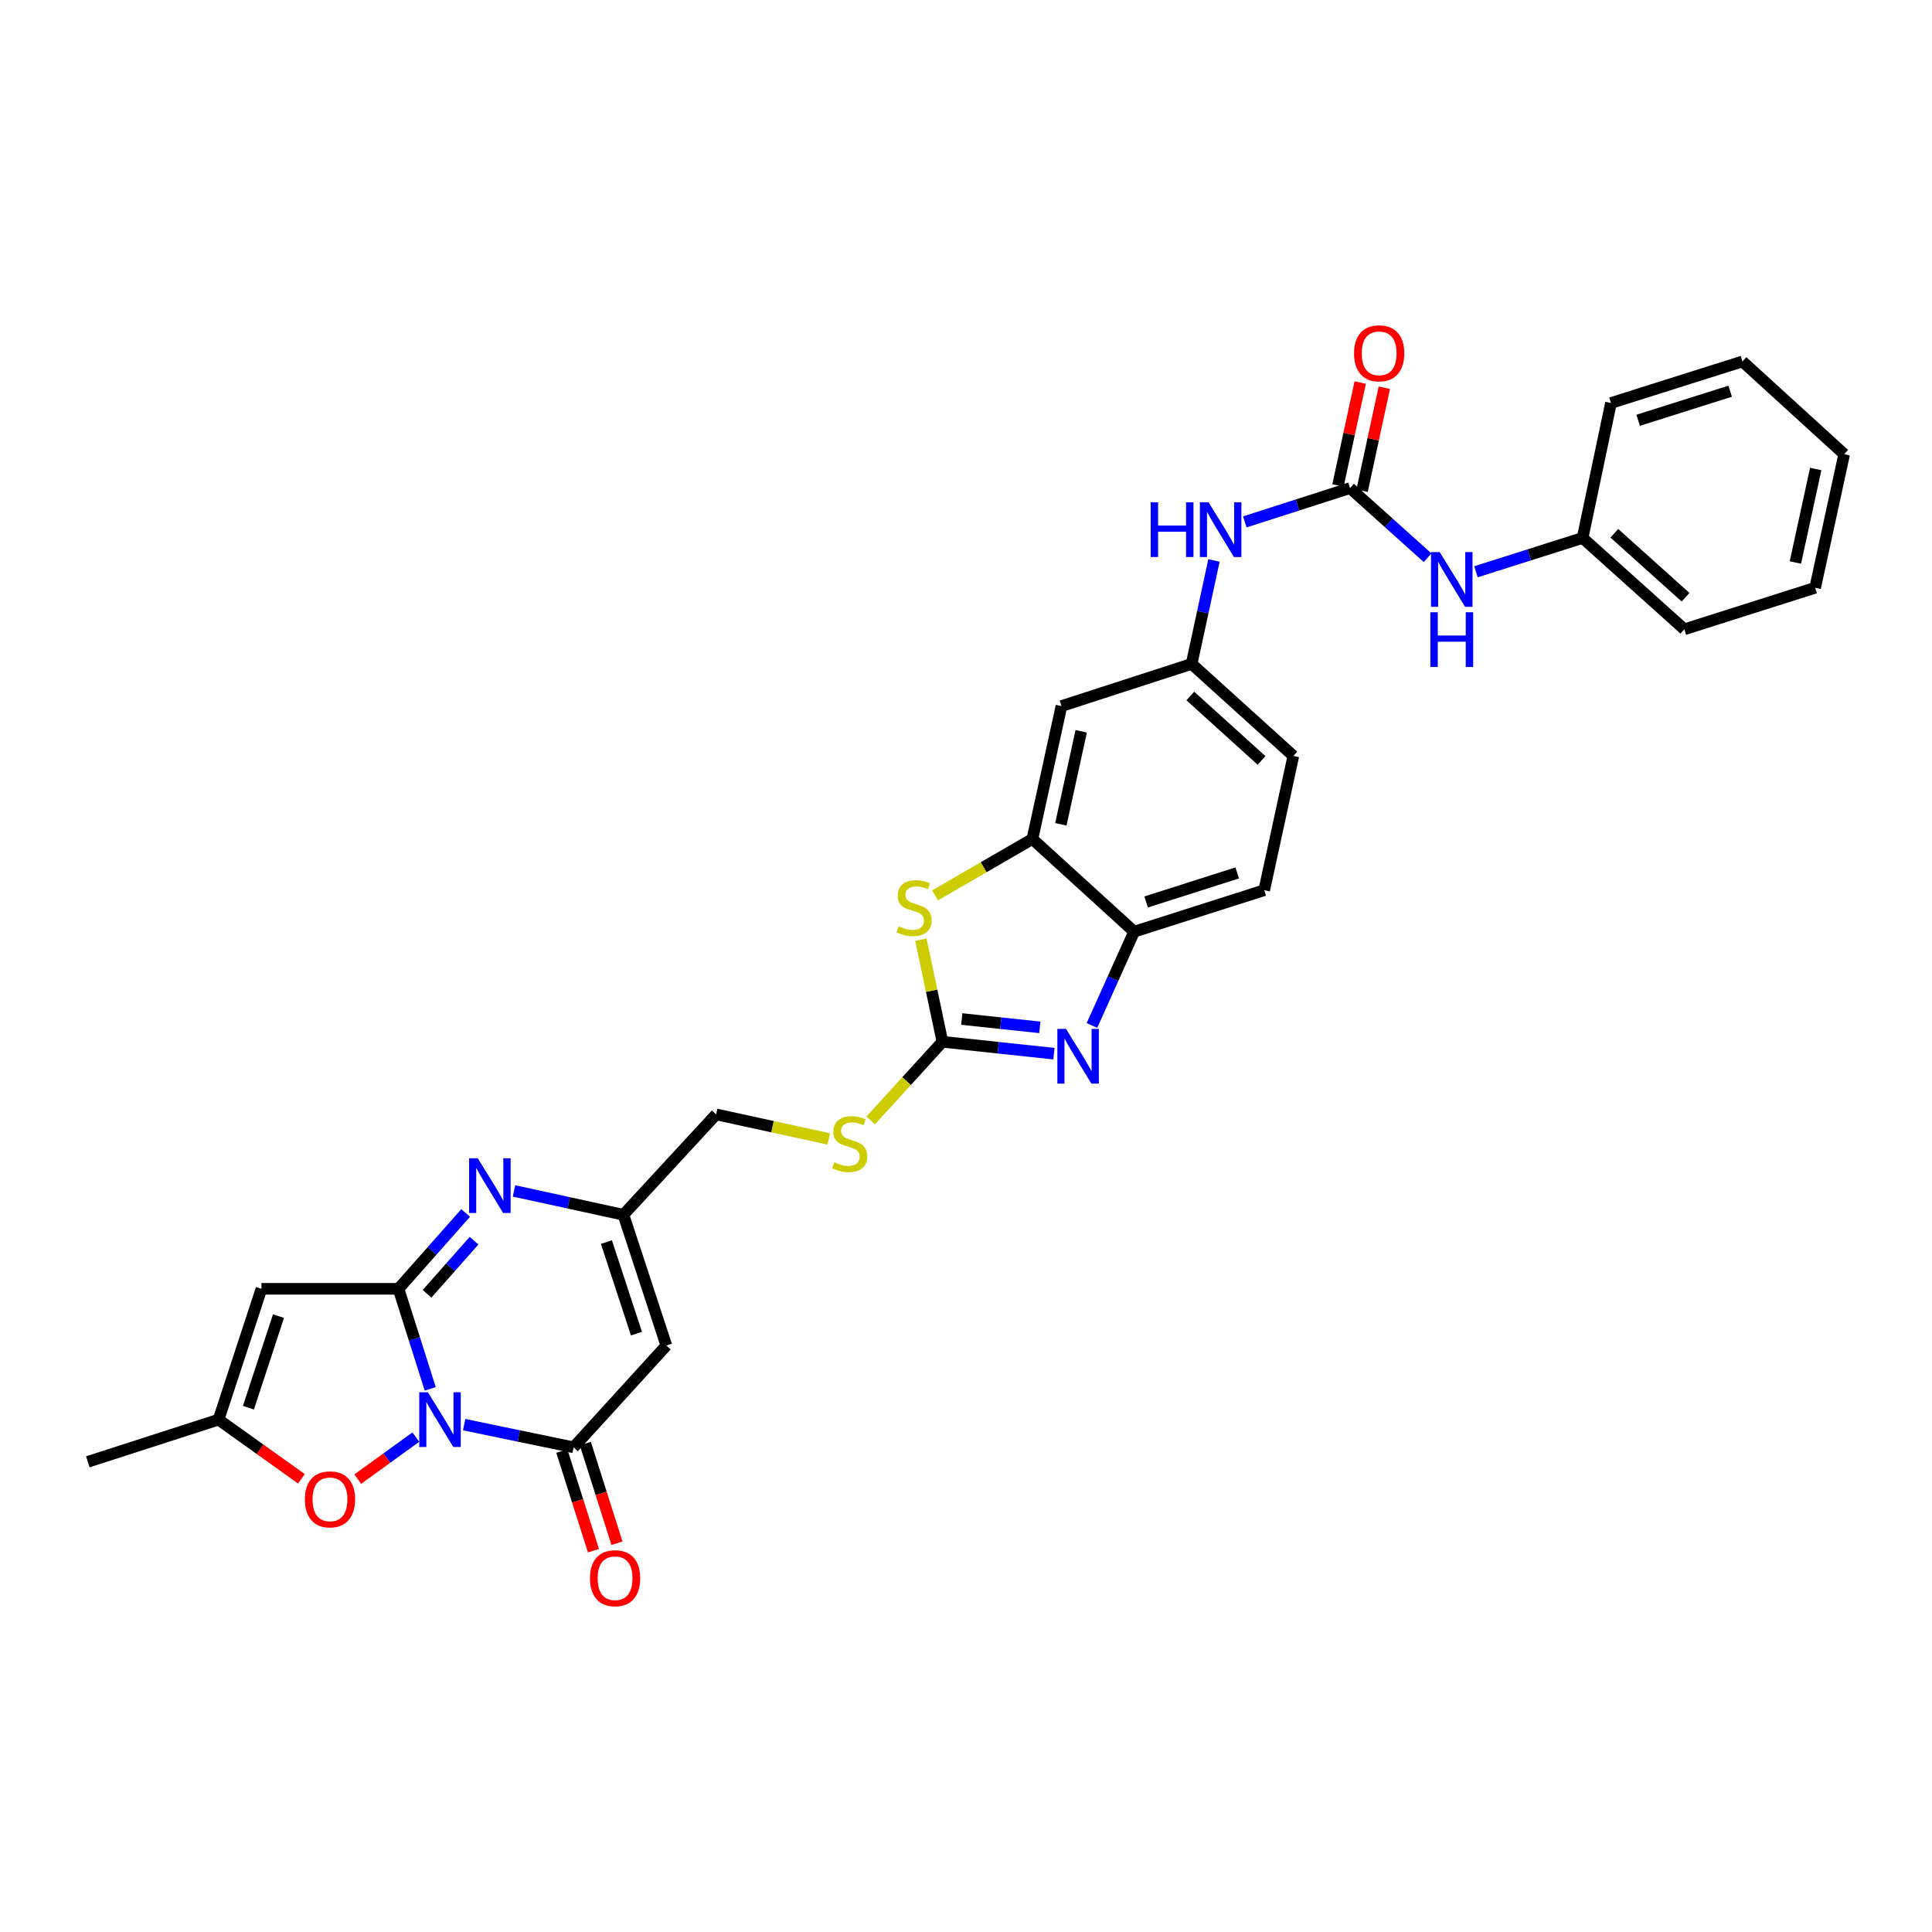 <?xml version='1.0' encoding='iso-8859-1'?>
<svg version='1.1' baseProfile='full'
              xmlns='http://www.w3.org/2000/svg'
                      xmlns:rdkit='http://www.rdkit.org/xml'
                      xmlns:xlink='http://www.w3.org/1999/xlink'
                  xml:space='preserve'
width='1000px' height='1000px' viewBox='0 0 1000 1000'>
<!-- END OF HEADER -->
<rect style='opacity:1.0;fill:#FFFFFF;stroke:none' width='1000' height='1000' x='0' y='0'> </rect>
<path class='bond-0' d='M 222.688,718.866 L 214.475,692.975' style='fill:none;fill-rule:evenodd;stroke:#0000FF;stroke-width:6px;stroke-linecap:butt;stroke-linejoin:miter;stroke-opacity:1' />
<path class='bond-0' d='M 214.475,692.975 L 206.261,667.084' style='fill:none;fill-rule:evenodd;stroke:#000000;stroke-width:6px;stroke-linecap:butt;stroke-linejoin:miter;stroke-opacity:1' />
<path class='bond-1' d='M 240.249,737.394 L 268.569,743.264' style='fill:none;fill-rule:evenodd;stroke:#0000FF;stroke-width:6px;stroke-linecap:butt;stroke-linejoin:miter;stroke-opacity:1' />
<path class='bond-1' d='M 268.569,743.264 L 296.888,749.133' style='fill:none;fill-rule:evenodd;stroke:#000000;stroke-width:6px;stroke-linecap:butt;stroke-linejoin:miter;stroke-opacity:1' />
<path class='bond-7' d='M 215.247,743.838 L 200.207,754.713' style='fill:none;fill-rule:evenodd;stroke:#0000FF;stroke-width:6px;stroke-linecap:butt;stroke-linejoin:miter;stroke-opacity:1' />
<path class='bond-7' d='M 200.207,754.713 L 185.167,765.588' style='fill:none;fill-rule:evenodd;stroke:#FF0000;stroke-width:6px;stroke-linecap:butt;stroke-linejoin:miter;stroke-opacity:1' />
<path class='bond-2' d='M 206.261,667.084 L 223.643,647.457' style='fill:none;fill-rule:evenodd;stroke:#000000;stroke-width:6px;stroke-linecap:butt;stroke-linejoin:miter;stroke-opacity:1' />
<path class='bond-2' d='M 223.643,647.457 L 241.024,627.831' style='fill:none;fill-rule:evenodd;stroke:#0000FF;stroke-width:6px;stroke-linecap:butt;stroke-linejoin:miter;stroke-opacity:1' />
<path class='bond-2' d='M 221.036,669.663 L 233.203,655.924' style='fill:none;fill-rule:evenodd;stroke:#000000;stroke-width:6px;stroke-linecap:butt;stroke-linejoin:miter;stroke-opacity:1' />
<path class='bond-2' d='M 233.203,655.924 L 245.37,642.185' style='fill:none;fill-rule:evenodd;stroke:#0000FF;stroke-width:6px;stroke-linecap:butt;stroke-linejoin:miter;stroke-opacity:1' />
<path class='bond-3' d='M 206.261,667.084 L 135.336,667.084' style='fill:none;fill-rule:evenodd;stroke:#000000;stroke-width:6px;stroke-linecap:butt;stroke-linejoin:miter;stroke-opacity:1' />
<path class='bond-6' d='M 296.888,749.133 L 344.897,696.449' style='fill:none;fill-rule:evenodd;stroke:#000000;stroke-width:6px;stroke-linecap:butt;stroke-linejoin:miter;stroke-opacity:1' />
<path class='bond-18' d='M 290.802,751.065 L 298.986,776.852' style='fill:none;fill-rule:evenodd;stroke:#000000;stroke-width:6px;stroke-linecap:butt;stroke-linejoin:miter;stroke-opacity:1' />
<path class='bond-18' d='M 298.986,776.852 L 307.17,802.639' style='fill:none;fill-rule:evenodd;stroke:#FF0000;stroke-width:6px;stroke-linecap:butt;stroke-linejoin:miter;stroke-opacity:1' />
<path class='bond-18' d='M 302.974,747.202 L 311.158,772.989' style='fill:none;fill-rule:evenodd;stroke:#000000;stroke-width:6px;stroke-linecap:butt;stroke-linejoin:miter;stroke-opacity:1' />
<path class='bond-18' d='M 311.158,772.989 L 319.342,798.776' style='fill:none;fill-rule:evenodd;stroke:#FF0000;stroke-width:6px;stroke-linecap:butt;stroke-linejoin:miter;stroke-opacity:1' />
<path class='bond-32' d='M 266.056,616.418 L 294.37,622.592' style='fill:none;fill-rule:evenodd;stroke:#0000FF;stroke-width:6px;stroke-linecap:butt;stroke-linejoin:miter;stroke-opacity:1' />
<path class='bond-32' d='M 294.37,622.592 L 322.684,628.766' style='fill:none;fill-rule:evenodd;stroke:#000000;stroke-width:6px;stroke-linecap:butt;stroke-linejoin:miter;stroke-opacity:1' />
<path class='bond-31' d='M 135.336,667.084 L 113.123,734.802' style='fill:none;fill-rule:evenodd;stroke:#000000;stroke-width:6px;stroke-linecap:butt;stroke-linejoin:miter;stroke-opacity:1' />
<path class='bond-31' d='M 144.139,681.222 L 128.589,728.625' style='fill:none;fill-rule:evenodd;stroke:#000000;stroke-width:6px;stroke-linecap:butt;stroke-linejoin:miter;stroke-opacity:1' />
<path class='bond-4' d='M 487.797,539.218 L 469.237,559.586' style='fill:none;fill-rule:evenodd;stroke:#000000;stroke-width:6px;stroke-linecap:butt;stroke-linejoin:miter;stroke-opacity:1' />
<path class='bond-4' d='M 469.237,559.586 L 450.677,579.955' style='fill:none;fill-rule:evenodd;stroke:#CCCC00;stroke-width:6px;stroke-linecap:butt;stroke-linejoin:miter;stroke-opacity:1' />
<path class='bond-5' d='M 487.797,539.218 L 516.659,542.3' style='fill:none;fill-rule:evenodd;stroke:#000000;stroke-width:6px;stroke-linecap:butt;stroke-linejoin:miter;stroke-opacity:1' />
<path class='bond-5' d='M 516.659,542.3 L 545.521,545.381' style='fill:none;fill-rule:evenodd;stroke:#0000FF;stroke-width:6px;stroke-linecap:butt;stroke-linejoin:miter;stroke-opacity:1' />
<path class='bond-5' d='M 497.812,527.444 L 518.015,529.601' style='fill:none;fill-rule:evenodd;stroke:#000000;stroke-width:6px;stroke-linecap:butt;stroke-linejoin:miter;stroke-opacity:1' />
<path class='bond-5' d='M 518.015,529.601 L 538.218,531.759' style='fill:none;fill-rule:evenodd;stroke:#0000FF;stroke-width:6px;stroke-linecap:butt;stroke-linejoin:miter;stroke-opacity:1' />
<path class='bond-8' d='M 487.797,539.218 L 482.22,512.8' style='fill:none;fill-rule:evenodd;stroke:#000000;stroke-width:6px;stroke-linecap:butt;stroke-linejoin:miter;stroke-opacity:1' />
<path class='bond-8' d='M 482.22,512.8 L 476.642,486.381' style='fill:none;fill-rule:evenodd;stroke:#CCCC00;stroke-width:6px;stroke-linecap:butt;stroke-linejoin:miter;stroke-opacity:1' />
<path class='bond-13' d='M 565.191,530.789 L 576.111,506.515' style='fill:none;fill-rule:evenodd;stroke:#0000FF;stroke-width:6px;stroke-linecap:butt;stroke-linejoin:miter;stroke-opacity:1' />
<path class='bond-13' d='M 576.111,506.515 L 587.03,482.241' style='fill:none;fill-rule:evenodd;stroke:#000000;stroke-width:6px;stroke-linecap:butt;stroke-linejoin:miter;stroke-opacity:1' />
<path class='bond-9' d='M 344.897,696.449 L 322.684,628.766' style='fill:none;fill-rule:evenodd;stroke:#000000;stroke-width:6px;stroke-linecap:butt;stroke-linejoin:miter;stroke-opacity:1' />
<path class='bond-9' d='M 329.432,690.279 L 313.882,642.901' style='fill:none;fill-rule:evenodd;stroke:#000000;stroke-width:6px;stroke-linecap:butt;stroke-linejoin:miter;stroke-opacity:1' />
<path class='bond-12' d='M 156.024,765.433 L 134.573,750.118' style='fill:none;fill-rule:evenodd;stroke:#FF0000;stroke-width:6px;stroke-linecap:butt;stroke-linejoin:miter;stroke-opacity:1' />
<path class='bond-12' d='M 134.573,750.118 L 113.123,734.802' style='fill:none;fill-rule:evenodd;stroke:#000000;stroke-width:6px;stroke-linecap:butt;stroke-linejoin:miter;stroke-opacity:1' />
<path class='bond-10' d='M 483.975,463.443 L 509.174,448.852' style='fill:none;fill-rule:evenodd;stroke:#CCCC00;stroke-width:6px;stroke-linecap:butt;stroke-linejoin:miter;stroke-opacity:1' />
<path class='bond-10' d='M 509.174,448.852 L 534.373,434.26' style='fill:none;fill-rule:evenodd;stroke:#000000;stroke-width:6px;stroke-linecap:butt;stroke-linejoin:miter;stroke-opacity:1' />
<path class='bond-22' d='M 322.684,628.766 L 370.665,576.805' style='fill:none;fill-rule:evenodd;stroke:#000000;stroke-width:6px;stroke-linecap:butt;stroke-linejoin:miter;stroke-opacity:1' />
<path class='bond-14' d='M 534.373,434.26 L 549.407,365.47' style='fill:none;fill-rule:evenodd;stroke:#000000;stroke-width:6px;stroke-linecap:butt;stroke-linejoin:miter;stroke-opacity:1' />
<path class='bond-14' d='M 549.104,426.668 L 559.628,378.515' style='fill:none;fill-rule:evenodd;stroke:#000000;stroke-width:6px;stroke-linecap:butt;stroke-linejoin:miter;stroke-opacity:1' />
<path class='bond-33' d='M 534.373,434.26 L 587.03,482.241' style='fill:none;fill-rule:evenodd;stroke:#000000;stroke-width:6px;stroke-linecap:butt;stroke-linejoin:miter;stroke-opacity:1' />
<path class='bond-11' d='M 698.777,252.637 L 671.54,261.386' style='fill:none;fill-rule:evenodd;stroke:#000000;stroke-width:6px;stroke-linecap:butt;stroke-linejoin:miter;stroke-opacity:1' />
<path class='bond-11' d='M 671.54,261.386 L 644.302,270.134' style='fill:none;fill-rule:evenodd;stroke:#0000FF;stroke-width:6px;stroke-linecap:butt;stroke-linejoin:miter;stroke-opacity:1' />
<path class='bond-16' d='M 698.777,252.637 L 718.851,270.661' style='fill:none;fill-rule:evenodd;stroke:#000000;stroke-width:6px;stroke-linecap:butt;stroke-linejoin:miter;stroke-opacity:1' />
<path class='bond-16' d='M 718.851,270.661 L 738.924,288.684' style='fill:none;fill-rule:evenodd;stroke:#0000FF;stroke-width:6px;stroke-linecap:butt;stroke-linejoin:miter;stroke-opacity:1' />
<path class='bond-20' d='M 705.019,253.985 L 710.771,227.338' style='fill:none;fill-rule:evenodd;stroke:#000000;stroke-width:6px;stroke-linecap:butt;stroke-linejoin:miter;stroke-opacity:1' />
<path class='bond-20' d='M 710.771,227.338 L 716.523,200.692' style='fill:none;fill-rule:evenodd;stroke:#FF0000;stroke-width:6px;stroke-linecap:butt;stroke-linejoin:miter;stroke-opacity:1' />
<path class='bond-20' d='M 692.536,251.29 L 698.288,224.644' style='fill:none;fill-rule:evenodd;stroke:#000000;stroke-width:6px;stroke-linecap:butt;stroke-linejoin:miter;stroke-opacity:1' />
<path class='bond-20' d='M 698.288,224.644 L 704.04,197.997' style='fill:none;fill-rule:evenodd;stroke:#FF0000;stroke-width:6px;stroke-linecap:butt;stroke-linejoin:miter;stroke-opacity:1' />
<path class='bond-25' d='M 113.123,734.802 L 45.455,756.632' style='fill:none;fill-rule:evenodd;stroke:#000000;stroke-width:6px;stroke-linecap:butt;stroke-linejoin:miter;stroke-opacity:1' />
<path class='bond-21' d='M 587.03,482.241 L 654.358,460.765' style='fill:none;fill-rule:evenodd;stroke:#000000;stroke-width:6px;stroke-linecap:butt;stroke-linejoin:miter;stroke-opacity:1' />
<path class='bond-21' d='M 593.248,466.853 L 640.378,451.82' style='fill:none;fill-rule:evenodd;stroke:#000000;stroke-width:6px;stroke-linecap:butt;stroke-linejoin:miter;stroke-opacity:1' />
<path class='bond-19' d='M 549.407,365.47 L 616.778,343.633' style='fill:none;fill-rule:evenodd;stroke:#000000;stroke-width:6px;stroke-linecap:butt;stroke-linejoin:miter;stroke-opacity:1' />
<path class='bond-15' d='M 628.357,290.086 L 622.567,316.859' style='fill:none;fill-rule:evenodd;stroke:#0000FF;stroke-width:6px;stroke-linecap:butt;stroke-linejoin:miter;stroke-opacity:1' />
<path class='bond-15' d='M 622.567,316.859 L 616.778,343.633' style='fill:none;fill-rule:evenodd;stroke:#000000;stroke-width:6px;stroke-linecap:butt;stroke-linejoin:miter;stroke-opacity:1' />
<path class='bond-24' d='M 763.95,295.946 L 791.551,287.19' style='fill:none;fill-rule:evenodd;stroke:#0000FF;stroke-width:6px;stroke-linecap:butt;stroke-linejoin:miter;stroke-opacity:1' />
<path class='bond-24' d='M 791.551,287.19 L 819.152,278.434' style='fill:none;fill-rule:evenodd;stroke:#000000;stroke-width:6px;stroke-linecap:butt;stroke-linejoin:miter;stroke-opacity:1' />
<path class='bond-17' d='M 428.967,589.51 L 399.816,583.157' style='fill:none;fill-rule:evenodd;stroke:#CCCC00;stroke-width:6px;stroke-linecap:butt;stroke-linejoin:miter;stroke-opacity:1' />
<path class='bond-17' d='M 399.816,583.157 L 370.665,576.805' style='fill:none;fill-rule:evenodd;stroke:#000000;stroke-width:6px;stroke-linecap:butt;stroke-linejoin:miter;stroke-opacity:1' />
<path class='bond-34' d='M 616.778,343.633 L 669.434,391.274' style='fill:none;fill-rule:evenodd;stroke:#000000;stroke-width:6px;stroke-linecap:butt;stroke-linejoin:miter;stroke-opacity:1' />
<path class='bond-34' d='M 616.108,360.249 L 652.968,393.597' style='fill:none;fill-rule:evenodd;stroke:#000000;stroke-width:6px;stroke-linecap:butt;stroke-linejoin:miter;stroke-opacity:1' />
<path class='bond-23' d='M 654.358,460.765 L 669.434,391.274' style='fill:none;fill-rule:evenodd;stroke:#000000;stroke-width:6px;stroke-linecap:butt;stroke-linejoin:miter;stroke-opacity:1' />
<path class='bond-26' d='M 819.152,278.434 L 871.808,325.726' style='fill:none;fill-rule:evenodd;stroke:#000000;stroke-width:6px;stroke-linecap:butt;stroke-linejoin:miter;stroke-opacity:1' />
<path class='bond-26' d='M 835.583,276.027 L 872.443,309.132' style='fill:none;fill-rule:evenodd;stroke:#000000;stroke-width:6px;stroke-linecap:butt;stroke-linejoin:miter;stroke-opacity:1' />
<path class='bond-27' d='M 819.152,278.434 L 833.838,208.594' style='fill:none;fill-rule:evenodd;stroke:#000000;stroke-width:6px;stroke-linecap:butt;stroke-linejoin:miter;stroke-opacity:1' />
<path class='bond-29' d='M 871.808,325.726 L 939.519,304.23' style='fill:none;fill-rule:evenodd;stroke:#000000;stroke-width:6px;stroke-linecap:butt;stroke-linejoin:miter;stroke-opacity:1' />
<path class='bond-28' d='M 833.838,208.594 L 901.889,187.083' style='fill:none;fill-rule:evenodd;stroke:#000000;stroke-width:6px;stroke-linecap:butt;stroke-linejoin:miter;stroke-opacity:1' />
<path class='bond-28' d='M 847.894,217.544 L 895.53,202.486' style='fill:none;fill-rule:evenodd;stroke:#000000;stroke-width:6px;stroke-linecap:butt;stroke-linejoin:miter;stroke-opacity:1' />
<path class='bond-30' d='M 901.889,187.083 L 954.545,235.1' style='fill:none;fill-rule:evenodd;stroke:#000000;stroke-width:6px;stroke-linecap:butt;stroke-linejoin:miter;stroke-opacity:1' />
<path class='bond-35' d='M 939.519,304.23 L 954.545,235.1' style='fill:none;fill-rule:evenodd;stroke:#000000;stroke-width:6px;stroke-linecap:butt;stroke-linejoin:miter;stroke-opacity:1' />
<path class='bond-35' d='M 929.294,291.148 L 939.813,242.757' style='fill:none;fill-rule:evenodd;stroke:#000000;stroke-width:6px;stroke-linecap:butt;stroke-linejoin:miter;stroke-opacity:1' />
<path  class='atom-0' d='M 221.484 720.642
L 230.764 735.642
Q 231.684 737.122, 233.164 739.802
Q 234.644 742.482, 234.724 742.642
L 234.724 720.642
L 238.484 720.642
L 238.484 748.962
L 234.604 748.962
L 224.644 732.562
Q 223.484 730.642, 222.244 728.442
Q 221.044 726.242, 220.684 725.562
L 220.684 748.962
L 217.004 748.962
L 217.004 720.642
L 221.484 720.642
' fill='#0000FF'/>
<path  class='atom-3' d='M 247.287 599.53
L 256.567 614.53
Q 257.487 616.01, 258.967 618.69
Q 260.447 621.37, 260.527 621.53
L 260.527 599.53
L 264.287 599.53
L 264.287 627.85
L 260.407 627.85
L 250.447 611.45
Q 249.287 609.53, 248.047 607.33
Q 246.847 605.13, 246.487 604.45
L 246.487 627.85
L 242.807 627.85
L 242.807 599.53
L 247.287 599.53
' fill='#0000FF'/>
<path  class='atom-6' d='M 551.767 532.557
L 561.047 547.557
Q 561.967 549.037, 563.447 551.717
Q 564.927 554.397, 565.007 554.557
L 565.007 532.557
L 568.767 532.557
L 568.767 560.877
L 564.887 560.877
L 554.927 544.477
Q 553.767 542.557, 552.527 540.357
Q 551.327 538.157, 550.967 537.477
L 550.967 560.877
L 547.287 560.877
L 547.287 532.557
L 551.767 532.557
' fill='#0000FF'/>
<path  class='atom-8' d='M 157.795 776.06
Q 157.795 769.26, 161.155 765.46
Q 164.515 761.66, 170.795 761.66
Q 177.075 761.66, 180.435 765.46
Q 183.795 769.26, 183.795 776.06
Q 183.795 782.94, 180.395 786.86
Q 176.995 790.74, 170.795 790.74
Q 164.555 790.74, 161.155 786.86
Q 157.795 782.98, 157.795 776.06
M 170.795 787.54
Q 175.115 787.54, 177.435 784.66
Q 179.795 781.74, 179.795 776.06
Q 179.795 770.5, 177.435 767.7
Q 175.115 764.86, 170.795 764.86
Q 166.475 764.86, 164.115 767.66
Q 161.795 770.46, 161.795 776.06
Q 161.795 781.78, 164.115 784.66
Q 166.475 787.54, 170.795 787.54
' fill='#FF0000'/>
<path  class='atom-9' d='M 465.126 479.446
Q 465.446 479.566, 466.766 480.126
Q 468.086 480.686, 469.526 481.046
Q 471.006 481.366, 472.446 481.366
Q 475.126 481.366, 476.686 480.086
Q 478.246 478.766, 478.246 476.486
Q 478.246 474.926, 477.446 473.966
Q 476.686 473.006, 475.486 472.486
Q 474.286 471.966, 472.286 471.366
Q 469.766 470.606, 468.246 469.886
Q 466.766 469.166, 465.686 467.646
Q 464.646 466.126, 464.646 463.566
Q 464.646 460.006, 467.046 457.806
Q 469.486 455.606, 474.286 455.606
Q 477.566 455.606, 481.286 457.166
L 480.366 460.246
Q 476.966 458.846, 474.406 458.846
Q 471.646 458.846, 470.126 460.006
Q 468.606 461.126, 468.646 463.086
Q 468.646 464.606, 469.406 465.526
Q 470.206 466.446, 471.326 466.966
Q 472.486 467.486, 474.406 468.086
Q 476.966 468.886, 478.486 469.686
Q 480.006 470.486, 481.086 472.126
Q 482.206 473.726, 482.206 476.486
Q 482.206 480.406, 479.566 482.526
Q 476.966 484.606, 472.606 484.606
Q 470.086 484.606, 468.166 484.046
Q 466.286 483.526, 464.046 482.606
L 465.126 479.446
' fill='#CCCC00'/>
<path  class='atom-16' d='M 595.584 259.988
L 599.424 259.988
L 599.424 272.028
L 613.904 272.028
L 613.904 259.988
L 617.744 259.988
L 617.744 288.308
L 613.904 288.308
L 613.904 275.228
L 599.424 275.228
L 599.424 288.308
L 595.584 288.308
L 595.584 259.988
' fill='#0000FF'/>
<path  class='atom-16' d='M 625.544 259.988
L 634.824 274.988
Q 635.744 276.468, 637.224 279.148
Q 638.704 281.828, 638.784 281.988
L 638.784 259.988
L 642.544 259.988
L 642.544 288.308
L 638.664 288.308
L 628.704 271.908
Q 627.544 269.988, 626.304 267.788
Q 625.104 265.588, 624.744 264.908
L 624.744 288.308
L 621.064 288.308
L 621.064 259.988
L 625.544 259.988
' fill='#0000FF'/>
<path  class='atom-17' d='M 745.173 285.756
L 754.453 300.756
Q 755.373 302.236, 756.853 304.916
Q 758.333 307.596, 758.413 307.756
L 758.413 285.756
L 762.173 285.756
L 762.173 314.076
L 758.293 314.076
L 748.333 297.676
Q 747.173 295.756, 745.933 293.556
Q 744.733 291.356, 744.373 290.676
L 744.373 314.076
L 740.693 314.076
L 740.693 285.756
L 745.173 285.756
' fill='#0000FF'/>
<path  class='atom-17' d='M 740.353 316.908
L 744.193 316.908
L 744.193 328.948
L 758.673 328.948
L 758.673 316.908
L 762.513 316.908
L 762.513 345.228
L 758.673 345.228
L 758.673 332.148
L 744.193 332.148
L 744.193 345.228
L 740.353 345.228
L 740.353 316.908
' fill='#0000FF'/>
<path  class='atom-18' d='M 431.816 601.594
Q 432.136 601.714, 433.456 602.274
Q 434.776 602.834, 436.216 603.194
Q 437.696 603.514, 439.136 603.514
Q 441.816 603.514, 443.376 602.234
Q 444.936 600.914, 444.936 598.634
Q 444.936 597.074, 444.136 596.114
Q 443.376 595.154, 442.176 594.634
Q 440.976 594.114, 438.976 593.514
Q 436.456 592.754, 434.936 592.034
Q 433.456 591.314, 432.376 589.794
Q 431.336 588.274, 431.336 585.714
Q 431.336 582.154, 433.736 579.954
Q 436.176 577.754, 440.976 577.754
Q 444.256 577.754, 447.976 579.314
L 447.056 582.394
Q 443.656 580.994, 441.096 580.994
Q 438.336 580.994, 436.816 582.154
Q 435.296 583.274, 435.336 585.234
Q 435.336 586.754, 436.096 587.674
Q 436.896 588.594, 438.016 589.114
Q 439.176 589.634, 441.096 590.234
Q 443.656 591.034, 445.176 591.834
Q 446.696 592.634, 447.776 594.274
Q 448.896 595.874, 448.896 598.634
Q 448.896 602.554, 446.256 604.674
Q 443.656 606.754, 439.296 606.754
Q 436.776 606.754, 434.856 606.194
Q 432.976 605.674, 430.736 604.754
L 431.816 601.594
' fill='#CCCC00'/>
<path  class='atom-19' d='M 305.363 816.882
Q 305.363 810.082, 308.723 806.282
Q 312.083 802.482, 318.363 802.482
Q 324.643 802.482, 328.003 806.282
Q 331.363 810.082, 331.363 816.882
Q 331.363 823.762, 327.963 827.682
Q 324.563 831.562, 318.363 831.562
Q 312.123 831.562, 308.723 827.682
Q 305.363 823.802, 305.363 816.882
M 318.363 828.362
Q 322.683 828.362, 325.003 825.482
Q 327.363 822.562, 327.363 816.882
Q 327.363 811.322, 325.003 808.522
Q 322.683 805.682, 318.363 805.682
Q 314.043 805.682, 311.683 808.482
Q 309.363 811.282, 309.363 816.882
Q 309.363 822.602, 311.683 825.482
Q 314.043 828.362, 318.363 828.362
' fill='#FF0000'/>
<path  class='atom-21' d='M 700.853 182.878
Q 700.853 176.078, 704.213 172.278
Q 707.573 168.478, 713.853 168.478
Q 720.133 168.478, 723.493 172.278
Q 726.853 176.078, 726.853 182.878
Q 726.853 189.758, 723.453 193.678
Q 720.053 197.558, 713.853 197.558
Q 707.613 197.558, 704.213 193.678
Q 700.853 189.798, 700.853 182.878
M 713.853 194.358
Q 718.173 194.358, 720.493 191.478
Q 722.853 188.558, 722.853 182.878
Q 722.853 177.318, 720.493 174.518
Q 718.173 171.678, 713.853 171.678
Q 709.533 171.678, 707.173 174.478
Q 704.853 177.278, 704.853 182.878
Q 704.853 188.598, 707.173 191.478
Q 709.533 194.358, 713.853 194.358
' fill='#FF0000'/>
</svg>
